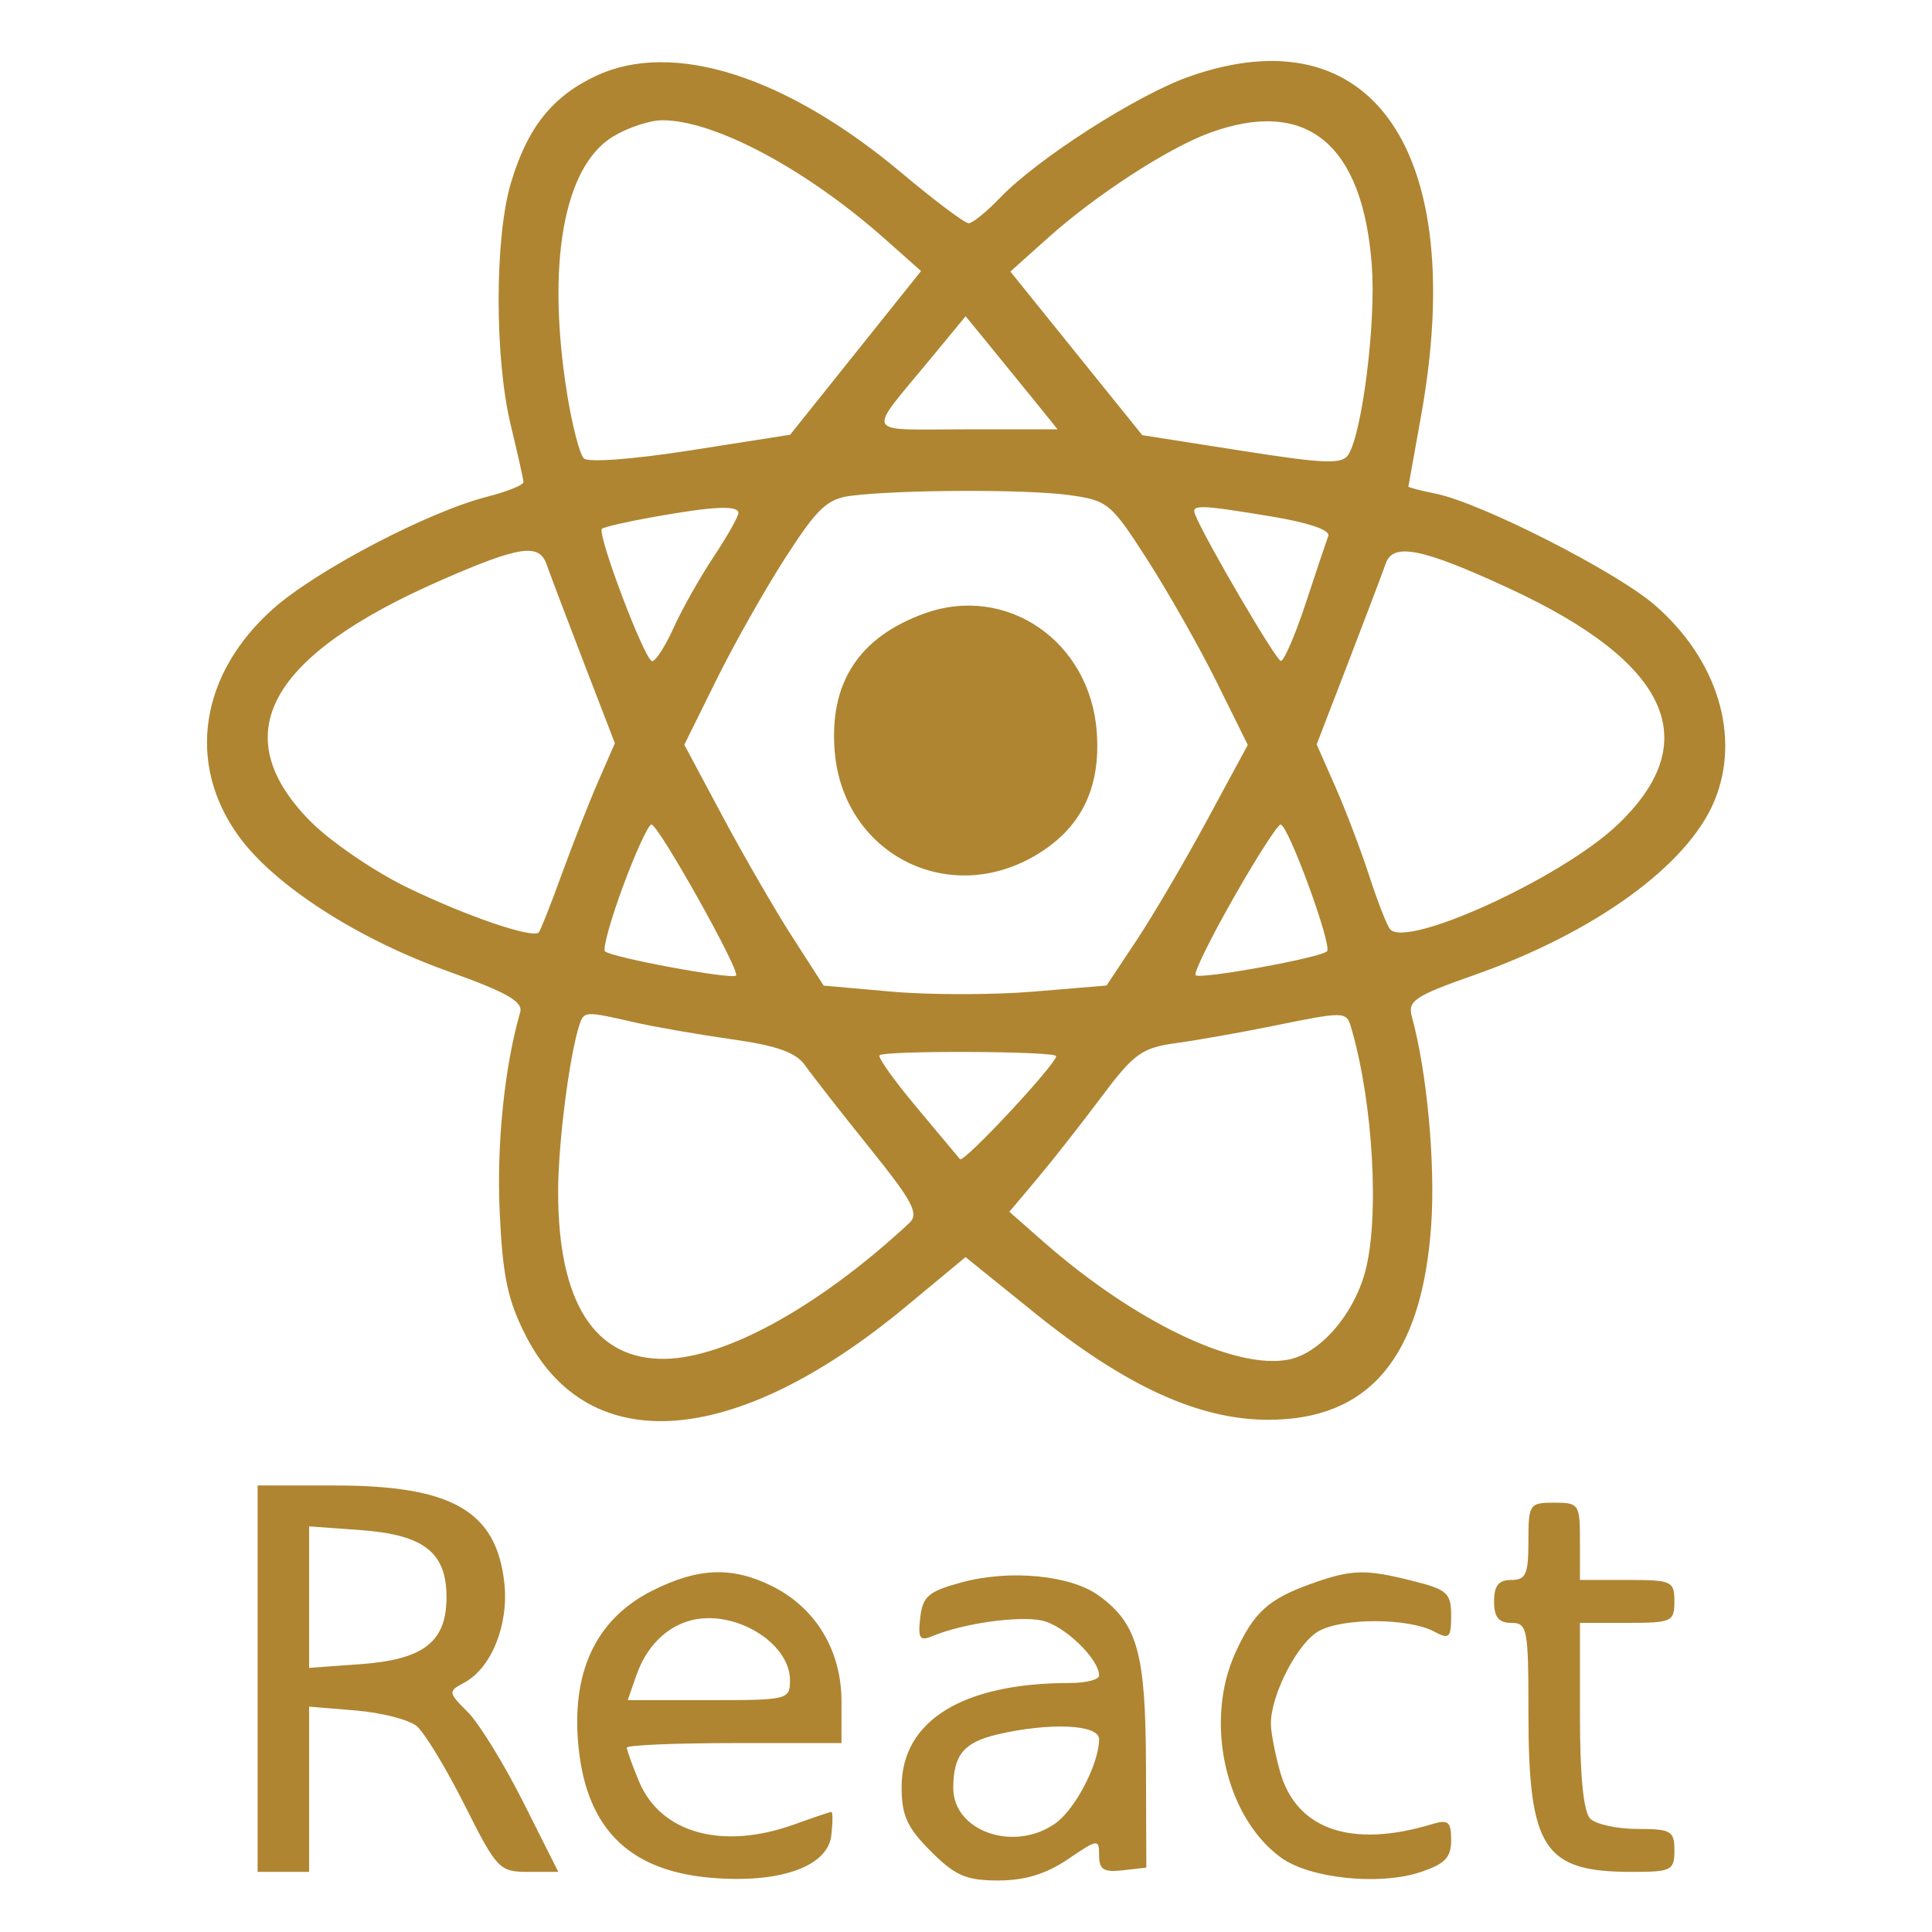 <svg xmlns="http://www.w3.org/2000/svg" width="225" height="225" viewBox="0 0 225 225" version="1.1">
<path d="M 69.421 8.833 C 64.301 11.238, 61.412 14.872, 59.498 21.319 C 57.601 27.706, 57.592 41.682, 59.480 49.500 C 60.277 52.800, 60.945 55.784, 60.964 56.131 C 60.984 56.478, 59.087 57.249, 56.750 57.843 C 49.902 59.585, 36.878 66.400, 31.826 70.886 C 23.280 78.474, 21.683 88.889, 27.770 97.341 C 31.891 103.064, 41.574 109.325, 52.161 113.112 C 59.037 115.571, 60.938 116.652, 60.579 117.895 C 58.750 124.215, 57.822 133.288, 58.196 141.205 C 58.551 148.740, 59.135 151.475, 61.281 155.646 C 68.636 169.944, 85.677 168.610, 105.473 152.187 L 112.447 146.402 120.459 152.871 C 131.011 161.390, 139.528 165.307, 147.579 165.346 C 159.437 165.403, 165.604 158.082, 166.677 142.677 C 167.177 135.498, 166.183 124.783, 164.426 118.407 C 163.915 116.555, 164.752 115.995, 171.674 113.559 C 185.707 108.620, 196.516 100.797, 199.641 93.317 C 202.783 85.797, 200.031 76.768, 192.662 70.420 C 188.146 66.529, 172.490 58.572, 167.250 57.504 C 165.463 57.139, 164.009 56.764, 164.020 56.671 C 164.030 56.577, 164.690 52.900, 165.485 48.500 C 171.036 17.778, 159.879 1.402, 138.513 8.911 C 132.434 11.048, 120.834 18.476, 116.480 23.021 C 114.910 24.659, 113.256 26, 112.805 26 C 112.353 26, 108.848 23.367, 105.014 20.148 C 91.549 8.842, 78.342 4.644, 69.421 8.833 M 71.375 15.913 C 65.621 19.422, 63.611 30.811, 66.066 46 C 66.643 49.575, 67.509 52.896, 67.989 53.381 C 68.491 53.887, 73.774 53.491, 80.440 52.445 L 92.019 50.629 99.643 41.097 L 107.266 31.564 103.058 27.829 C 93.886 19.690, 83.204 13.995, 77.124 14.004 C 75.681 14.006, 73.094 14.865, 71.375 15.913 M 140.824 15.493 C 136.006 17.264, 127.607 22.720, 122.084 27.668 L 117.667 31.623 125.348 41.152 L 133.030 50.680 144.610 52.496 C 154.380 54.028, 156.323 54.096, 157.042 52.932 C 158.659 50.315, 160.241 37.616, 159.770 31.032 C 158.747 16.735, 152.154 11.327, 140.824 15.493 M 108.468 41.666 C 100.826 50.934, 100.378 50, 112.462 50 L 123.168 50 120.135 46.250 C 118.466 44.188, 116.056 41.225, 114.778 39.666 L 112.455 36.832 108.468 41.666 M 99.186 57.728 C 96.363 58.076, 95.231 59.127, 91.550 64.818 C 89.174 68.493, 85.534 74.927, 83.461 79.116 L 79.694 86.732 84.176 95.116 C 86.641 99.727, 90.292 106.039, 92.291 109.143 L 95.924 114.785 103.879 115.489 C 108.254 115.877, 115.666 115.874, 120.350 115.484 L 128.867 114.775 132.361 109.512 C 134.283 106.617, 137.984 100.312, 140.585 95.500 L 145.316 86.752 141.716 79.477 C 139.736 75.475, 136.111 69.074, 133.661 65.251 C 129.380 58.572, 129.020 58.275, 124.463 57.650 C 119.533 56.974, 104.942 57.019, 99.186 57.728 M 76 60.224 C 72.975 60.766, 70.323 61.377, 70.107 61.581 C 69.492 62.163, 75.113 77, 75.950 77 C 76.360 77, 77.485 75.251, 78.449 73.114 C 79.412 70.977, 81.504 67.264, 83.096 64.864 C 84.689 62.464, 85.993 60.163, 85.996 59.750 C 86.001 58.815, 83.085 58.953, 76 60.224 M 139.167 59.872 C 140.200 62.574, 148.607 76.946, 149.168 76.971 C 149.536 76.987, 150.839 73.963, 152.065 70.250 C 153.290 66.537, 154.473 63.007, 154.694 62.404 C 154.938 61.739, 152.354 60.856, 148.105 60.154 C 139.723 58.770, 138.733 58.739, 139.167 59.872 M 51.500 67.516 C 31.226 76.364, 26.200 85.514, 36.083 95.584 C 38.413 97.959, 43.511 101.452, 47.410 103.346 C 54.239 106.664, 62.009 109.324, 62.739 108.595 C 62.932 108.401, 64.136 105.358, 65.416 101.832 C 66.695 98.305, 68.611 93.425, 69.674 90.988 L 71.607 86.555 67.937 77.028 C 65.918 71.787, 63.996 66.713, 63.665 65.750 C 62.802 63.242, 60.539 63.571, 51.500 67.516 M 161.382 65.628 C 161.025 66.658, 159.070 71.819, 157.036 77.097 L 153.339 86.694 155.517 91.629 C 156.715 94.344, 158.494 99.025, 159.470 102.032 C 160.447 105.040, 161.542 107.829, 161.903 108.230 C 163.895 110.443, 181.686 102.309, 188.219 96.198 C 198.679 86.414, 194.500 77.183, 175.675 68.486 C 165.615 63.837, 162.237 63.162, 161.382 65.628 M 107.684 71.437 C 100.023 74.193, 96.548 79.532, 97.211 87.528 C 98.186 99.287, 110.170 105.596, 120.396 99.734 C 125.835 96.615, 128.226 91.877, 127.726 85.209 C 126.935 74.669, 117.233 68.003, 107.684 71.437 M 72.586 103.137 C 71.131 107.062, 70.172 110.506, 70.455 110.788 C 71.172 111.506, 85.227 114.107, 85.720 113.613 C 86.242 113.091, 76.699 96.056, 75.866 96.024 C 75.517 96.011, 74.041 99.212, 72.586 103.137 M 143.646 104.591 C 140.976 109.285, 138.992 113.325, 139.237 113.570 C 139.760 114.093, 153.790 111.544, 154.545 110.788 C 155.189 110.145, 150 95.990, 149.134 96.028 C 148.785 96.043, 146.316 99.897, 143.646 104.591 M 67.514 119.250 C 66.332 122.746, 65 133.109, 65 138.818 C 65 151.707, 69.265 158.373, 77.432 158.250 C 84.612 158.141, 95.516 152.084, 105.891 142.440 C 107.061 141.352, 106.329 139.964, 101.258 133.660 C 97.945 129.542, 94.583 125.243, 93.787 124.107 C 92.704 122.559, 90.537 121.785, 85.153 121.022 C 81.200 120.461, 76.061 119.563, 73.733 119.026 C 68.252 117.761, 68.015 117.770, 67.514 119.250 M 148 119.531 C 144.425 120.258, 139.475 121.133, 137 121.474 C 132.967 122.030, 132.058 122.686, 128.234 127.797 C 125.888 130.934, 122.524 135.215, 120.759 137.312 L 117.551 141.123 121.525 144.616 C 132.103 153.910, 143.888 159.572, 150.078 158.334 C 153.703 157.609, 157.572 153.201, 158.956 148.219 C 160.683 142, 159.934 128.497, 157.377 119.750 C 156.793 117.752, 156.749 117.751, 148 119.531 M 102.431 122.905 C 102.206 123.128, 104.130 125.828, 106.706 128.905 C 109.282 131.982, 111.575 134.725, 111.802 135 C 112.214 135.499, 122.994 123.946, 122.999 123 C 123.002 122.407, 103.026 122.315, 102.431 122.905 M 30 195.500 L 30 218 33 218 L 36 218 36 208.376 L 36 198.752 41.439 199.203 C 44.431 199.452, 47.620 200.270, 48.526 201.021 C 49.432 201.773, 51.939 205.901, 54.098 210.194 C 57.872 217.701, 58.156 218, 61.522 218 L 65.022 218 60.943 209.886 C 58.699 205.424, 55.793 200.702, 54.484 199.393 C 52.177 197.086, 52.164 196.983, 54.042 195.977 C 57.246 194.263, 59.281 189.189, 58.730 184.294 C 57.791 175.964, 52.622 173, 39.032 173 L 30 173 30 195.500 M 178 179.500 C 178 183.333, 177.704 184, 176 184 C 174.533 184, 174 184.667, 174 186.500 C 174 188.333, 174.533 189, 176 189 C 177.871 189, 178 189.667, 178 199.351 C 178 215.300, 179.744 218, 190.047 218 C 194.664 218, 195 217.830, 195 215.500 C 195 213.221, 194.620 213, 190.700 213 C 188.335 213, 185.860 212.460, 185.200 211.800 C 184.415 211.015, 184 206.867, 184 199.800 L 184 189 189.500 189 C 194.700 189, 195 188.864, 195 186.500 C 195 184.136, 194.700 184, 189.500 184 L 184 184 184 179.500 C 184 175.167, 183.889 175, 181 175 C 178.111 175, 178 175.167, 178 179.500 M 36 186 L 36 194.240 41.963 193.809 C 49.357 193.274, 52 191.218, 52 186 C 52 180.782, 49.357 178.726, 41.963 178.191 L 36 177.760 36 186 M 75.962 185.250 C 69.619 188.448, 66.694 194.305, 67.299 202.590 C 68.036 212.682, 73.009 217.848, 82.793 218.686 C 90.784 219.371, 96.397 217.395, 96.816 213.750 C 96.990 212.238, 96.990 211.007, 96.816 211.015 C 96.642 211.023, 94.700 211.679, 92.500 212.471 C 84.126 215.488, 76.942 213.499, 74.421 207.466 C 73.640 205.595, 73 203.825, 73 203.532 C 73 203.239, 78.625 203, 85.500 203 L 98 203 98 198.148 C 98 192.249, 95.030 187.289, 89.980 184.752 C 85.311 182.406, 81.321 182.548, 75.962 185.250 M 112 184.280 C 108.129 185.329, 107.454 185.904, 107.170 188.388 C 106.889 190.851, 107.109 191.163, 108.670 190.512 C 112.119 189.074, 118.501 188.164, 121.281 188.713 C 123.870 189.225, 128 193.171, 128 195.135 C 128 195.611, 126.486 196, 124.636 196 C 112.110 196, 105 200.387, 105 208.116 C 105 211.427, 105.643 212.843, 108.400 215.600 C 111.250 218.450, 112.521 219, 116.260 219 C 119.355 219, 121.836 218.243, 124.360 216.530 C 127.880 214.142, 128 214.128, 128 216.097 C 128 217.728, 128.547 218.070, 130.750 217.816 L 133.500 217.500 133.460 205.500 C 133.416 192.513, 132.476 189.130, 128 185.846 C 124.729 183.446, 117.634 182.752, 112 184.280 M 152.741 184.429 C 147.704 186.227, 146.021 187.756, 143.863 192.500 C 140.224 200.501, 142.702 211.617, 149.176 216.331 C 152.515 218.763, 160.606 219.615, 165.383 218.038 C 168.276 217.084, 169 216.337, 169 214.306 C 169 212.138, 168.671 211.866, 166.750 212.447 C 157.363 215.286, 150.942 213.055, 149.067 206.302 C 148.486 204.211, 148.009 201.722, 148.006 200.770 C 147.995 197.343, 151.156 191.254, 153.636 189.927 C 156.513 188.387, 164.079 188.437, 167.028 190.015 C 168.781 190.953, 169 190.747, 169 188.154 C 169 185.537, 168.543 185.122, 164.557 184.119 C 158.991 182.717, 157.423 182.758, 152.741 184.429 M 80.500 188.700 C 77.610 189.432, 75.275 191.771, 74.116 195.097 L 73.104 198 82.552 198 C 91.774 198, 92 197.944, 92 195.674 C 92 191.312, 85.576 187.416, 80.500 188.700 M 116.121 202.002 C 112.246 202.917, 111.037 204.383, 111.015 208.193 C 110.986 213.261, 118.057 215.749, 122.883 212.369 C 125.222 210.731, 128 205.390, 128 202.532 C 128 200.823, 122.209 200.565, 116.121 202.002" stroke="none" fill="#AF8531" fill-rule="evenodd"/>
<path d="M -0 112.504 L -0 225.009 112.750 224.754 L 225.500 224.500 225.754 112.250 L 226.009 0 113.004 0 L 0 0 -0 112.504 M 0.483 113 C 0.483 174.875, 0.603 200.188, 0.750 169.250 C 0.897 138.313, 0.897 87.688, 0.750 56.750 C 0.603 25.813, 0.483 51.125, 0.483 113 M 69.421 8.833 C 64.301 11.238, 61.412 14.872, 59.498 21.319 C 57.601 27.706, 57.592 41.682, 59.480 49.500 C 60.277 52.800, 60.945 55.784, 60.964 56.131 C 60.984 56.478, 59.087 57.249, 56.750 57.843 C 49.902 59.585, 36.878 66.400, 31.826 70.886 C 23.280 78.474, 21.683 88.889, 27.770 97.341 C 31.891 103.064, 41.574 109.325, 52.161 113.112 C 59.037 115.571, 60.938 116.652, 60.579 117.895 C 58.750 124.215, 57.822 133.288, 58.196 141.205 C 58.551 148.740, 59.135 151.475, 61.281 155.646 C 68.636 169.944, 85.677 168.610, 105.473 152.187 L 112.447 146.402 120.459 152.871 C 131.011 161.390, 139.528 165.307, 147.579 165.346 C 159.437 165.403, 165.604 158.082, 166.677 142.677 C 167.177 135.498, 166.183 124.783, 164.426 118.407 C 163.915 116.555, 164.752 115.995, 171.674 113.559 C 185.707 108.620, 196.516 100.797, 199.641 93.317 C 202.783 85.797, 200.031 76.768, 192.662 70.420 C 188.146 66.529, 172.490 58.572, 167.250 57.504 C 165.463 57.139, 164.009 56.764, 164.020 56.671 C 164.030 56.577, 164.690 52.900, 165.485 48.500 C 171.036 17.778, 159.879 1.402, 138.513 8.911 C 132.434 11.048, 120.834 18.476, 116.480 23.021 C 114.910 24.659, 113.256 26, 112.805 26 C 112.353 26, 108.848 23.367, 105.014 20.148 C 91.549 8.842, 78.342 4.644, 69.421 8.833 M 71.375 15.913 C 65.621 19.422, 63.611 30.811, 66.066 46 C 66.643 49.575, 67.509 52.896, 67.989 53.381 C 68.491 53.887, 73.774 53.491, 80.440 52.445 L 92.019 50.629 99.643 41.097 L 107.266 31.564 103.058 27.829 C 93.886 19.690, 83.204 13.995, 77.124 14.004 C 75.681 14.006, 73.094 14.865, 71.375 15.913 M 140.824 15.493 C 136.006 17.264, 127.607 22.720, 122.084 27.668 L 117.667 31.623 125.348 41.152 L 133.030 50.680 144.610 52.496 C 154.380 54.028, 156.323 54.096, 157.042 52.932 C 158.659 50.315, 160.241 37.616, 159.770 31.032 C 158.747 16.735, 152.154 11.327, 140.824 15.493 M 108.468 41.666 C 100.826 50.934, 100.378 50, 112.462 50 L 123.168 50 120.135 46.250 C 118.466 44.188, 116.056 41.225, 114.778 39.666 L 112.455 36.832 108.468 41.666 M 99.186 57.728 C 96.363 58.076, 95.231 59.127, 91.550 64.818 C 89.174 68.493, 85.534 74.927, 83.461 79.116 L 79.694 86.732 84.176 95.116 C 86.641 99.727, 90.292 106.039, 92.291 109.143 L 95.924 114.785 103.879 115.489 C 108.254 115.877, 115.666 115.874, 120.350 115.484 L 128.867 114.775 132.361 109.512 C 134.283 106.617, 137.984 100.312, 140.585 95.500 L 145.316 86.752 141.716 79.477 C 139.736 75.475, 136.111 69.074, 133.661 65.251 C 129.380 58.572, 129.020 58.275, 124.463 57.650 C 119.533 56.974, 104.942 57.019, 99.186 57.728 M 76 60.224 C 72.975 60.766, 70.323 61.377, 70.107 61.581 C 69.492 62.163, 75.113 77, 75.950 77 C 76.360 77, 77.485 75.251, 78.449 73.114 C 79.412 70.977, 81.504 67.264, 83.096 64.864 C 84.689 62.464, 85.993 60.163, 85.996 59.750 C 86.001 58.815, 83.085 58.953, 76 60.224 M 139.167 59.872 C 140.200 62.574, 148.607 76.946, 149.168 76.971 C 149.536 76.987, 150.839 73.963, 152.065 70.250 C 153.290 66.537, 154.473 63.007, 154.694 62.404 C 154.938 61.739, 152.354 60.856, 148.105 60.154 C 139.723 58.770, 138.733 58.739, 139.167 59.872 M 51.500 67.516 C 31.226 76.364, 26.200 85.514, 36.083 95.584 C 38.413 97.959, 43.511 101.452, 47.410 103.346 C 54.239 106.664, 62.009 109.324, 62.739 108.595 C 62.932 108.401, 64.136 105.358, 65.416 101.832 C 66.695 98.305, 68.611 93.425, 69.674 90.988 L 71.607 86.555 67.937 77.028 C 65.918 71.787, 63.996 66.713, 63.665 65.750 C 62.802 63.242, 60.539 63.571, 51.500 67.516 M 161.382 65.628 C 161.025 66.658, 159.070 71.819, 157.036 77.097 L 153.339 86.694 155.517 91.629 C 156.715 94.344, 158.494 99.025, 159.470 102.032 C 160.447 105.040, 161.542 107.829, 161.903 108.230 C 163.895 110.443, 181.686 102.309, 188.219 96.198 C 198.679 86.414, 194.500 77.183, 175.675 68.486 C 165.615 63.837, 162.237 63.162, 161.382 65.628 M 107.684 71.437 C 100.023 74.193, 96.548 79.532, 97.211 87.528 C 98.186 99.287, 110.170 105.596, 120.396 99.734 C 125.835 96.615, 128.226 91.877, 127.726 85.209 C 126.935 74.669, 117.233 68.003, 107.684 71.437 M 72.586 103.137 C 71.131 107.062, 70.172 110.506, 70.455 110.788 C 71.172 111.506, 85.227 114.107, 85.720 113.613 C 86.242 113.091, 76.699 96.056, 75.866 96.024 C 75.517 96.011, 74.041 99.212, 72.586 103.137 M 143.646 104.591 C 140.976 109.285, 138.992 113.325, 139.237 113.570 C 139.760 114.093, 153.790 111.544, 154.545 110.788 C 155.189 110.145, 150 95.990, 149.134 96.028 C 148.785 96.043, 146.316 99.897, 143.646 104.591 M 67.514 119.250 C 66.332 122.746, 65 133.109, 65 138.818 C 65 151.707, 69.265 158.373, 77.432 158.250 C 84.612 158.141, 95.516 152.084, 105.891 142.440 C 107.061 141.352, 106.329 139.964, 101.258 133.660 C 97.945 129.542, 94.583 125.243, 93.787 124.107 C 92.704 122.559, 90.537 121.785, 85.153 121.022 C 81.200 120.461, 76.061 119.563, 73.733 119.026 C 68.252 117.761, 68.015 117.770, 67.514 119.250 M 148 119.531 C 144.425 120.258, 139.475 121.133, 137 121.474 C 132.967 122.030, 132.058 122.686, 128.234 127.797 C 125.888 130.934, 122.524 135.215, 120.759 137.312 L 117.551 141.123 121.525 144.616 C 132.103 153.910, 143.888 159.572, 150.078 158.334 C 153.703 157.609, 157.572 153.201, 158.956 148.219 C 160.683 142, 159.934 128.497, 157.377 119.750 C 156.793 117.752, 156.749 117.751, 148 119.531 M 102.431 122.905 C 102.206 123.128, 104.130 125.828, 106.706 128.905 C 109.282 131.982, 111.575 134.725, 111.802 135 C 112.214 135.499, 122.994 123.946, 122.999 123 C 123.002 122.407, 103.026 122.315, 102.431 122.905 M 30 195.500 L 30 218 33 218 L 36 218 36 208.376 L 36 198.752 41.439 199.203 C 44.431 199.452, 47.620 200.270, 48.526 201.021 C 49.432 201.773, 51.939 205.901, 54.098 210.194 C 57.872 217.701, 58.156 218, 61.522 218 L 65.022 218 60.943 209.886 C 58.699 205.424, 55.793 200.702, 54.484 199.393 C 52.177 197.086, 52.164 196.983, 54.042 195.977 C 57.246 194.263, 59.281 189.189, 58.730 184.294 C 57.791 175.964, 52.622 173, 39.032 173 L 30 173 30 195.500 M 178 179.500 C 178 183.333, 177.704 184, 176 184 C 174.533 184, 174 184.667, 174 186.500 C 174 188.333, 174.533 189, 176 189 C 177.871 189, 178 189.667, 178 199.351 C 178 215.300, 179.744 218, 190.047 218 C 194.664 218, 195 217.830, 195 215.500 C 195 213.221, 194.620 213, 190.700 213 C 188.335 213, 185.860 212.460, 185.200 211.800 C 184.415 211.015, 184 206.867, 184 199.800 L 184 189 189.500 189 C 194.700 189, 195 188.864, 195 186.500 C 195 184.136, 194.700 184, 189.500 184 L 184 184 184 179.500 C 184 175.167, 183.889 175, 181 175 C 178.111 175, 178 175.167, 178 179.500 M 36 186 L 36 194.240 41.963 193.809 C 49.357 193.274, 52 191.218, 52 186 C 52 180.782, 49.357 178.726, 41.963 178.191 L 36 177.760 36 186 M 75.962 185.250 C 69.619 188.448, 66.694 194.305, 67.299 202.590 C 68.036 212.682, 73.009 217.848, 82.793 218.686 C 90.784 219.371, 96.397 217.395, 96.816 213.750 C 96.990 212.238, 96.990 211.007, 96.816 211.015 C 96.642 211.023, 94.700 211.679, 92.500 212.471 C 84.126 215.488, 76.942 213.499, 74.421 207.466 C 73.640 205.595, 73 203.825, 73 203.532 C 73 203.239, 78.625 203, 85.500 203 L 98 203 98 198.148 C 98 192.249, 95.030 187.289, 89.980 184.752 C 85.311 182.406, 81.321 182.548, 75.962 185.250 M 112 184.280 C 108.129 185.329, 107.454 185.904, 107.170 188.388 C 106.889 190.851, 107.109 191.163, 108.670 190.512 C 112.119 189.074, 118.501 188.164, 121.281 188.713 C 123.870 189.225, 128 193.171, 128 195.135 C 128 195.611, 126.486 196, 124.636 196 C 112.110 196, 105 200.387, 105 208.116 C 105 211.427, 105.643 212.843, 108.400 215.600 C 111.250 218.450, 112.521 219, 116.260 219 C 119.355 219, 121.836 218.243, 124.360 216.530 C 127.880 214.142, 128 214.128, 128 216.097 C 128 217.728, 128.547 218.070, 130.750 217.816 L 133.500 217.500 133.460 205.500 C 133.416 192.513, 132.476 189.130, 128 185.846 C 124.729 183.446, 117.634 182.752, 112 184.280 M 152.741 184.429 C 147.704 186.227, 146.021 187.756, 143.863 192.500 C 140.224 200.501, 142.702 211.617, 149.176 216.331 C 152.515 218.763, 160.606 219.615, 165.383 218.038 C 168.276 217.084, 169 216.337, 169 214.306 C 169 212.138, 168.671 211.866, 166.750 212.447 C 157.363 215.286, 150.942 213.055, 149.067 206.302 C 148.486 204.211, 148.009 201.722, 148.006 200.770 C 147.995 197.343, 151.156 191.254, 153.636 189.927 C 156.513 188.387, 164.079 188.437, 167.028 190.015 C 168.781 190.953, 169 190.747, 169 188.154 C 169 185.537, 168.543 185.122, 164.557 184.119 C 158.991 182.717, 157.423 182.758, 152.741 184.429 M 80.500 188.700 C 77.610 189.432, 75.275 191.771, 74.116 195.097 L 73.104 198 82.552 198 C 91.774 198, 92 197.944, 92 195.674 C 92 191.312, 85.576 187.416, 80.500 188.700 M 116.121 202.002 C 112.246 202.917, 111.037 204.383, 111.015 208.193 C 110.986 213.261, 118.057 215.749, 122.883 212.369 C 125.222 210.731, 128 205.390, 128 202.532 C 128 200.823, 122.209 200.565, 116.121 202.002" stroke="none" fill="transparent" fill-rule="evenodd"/>
</svg>